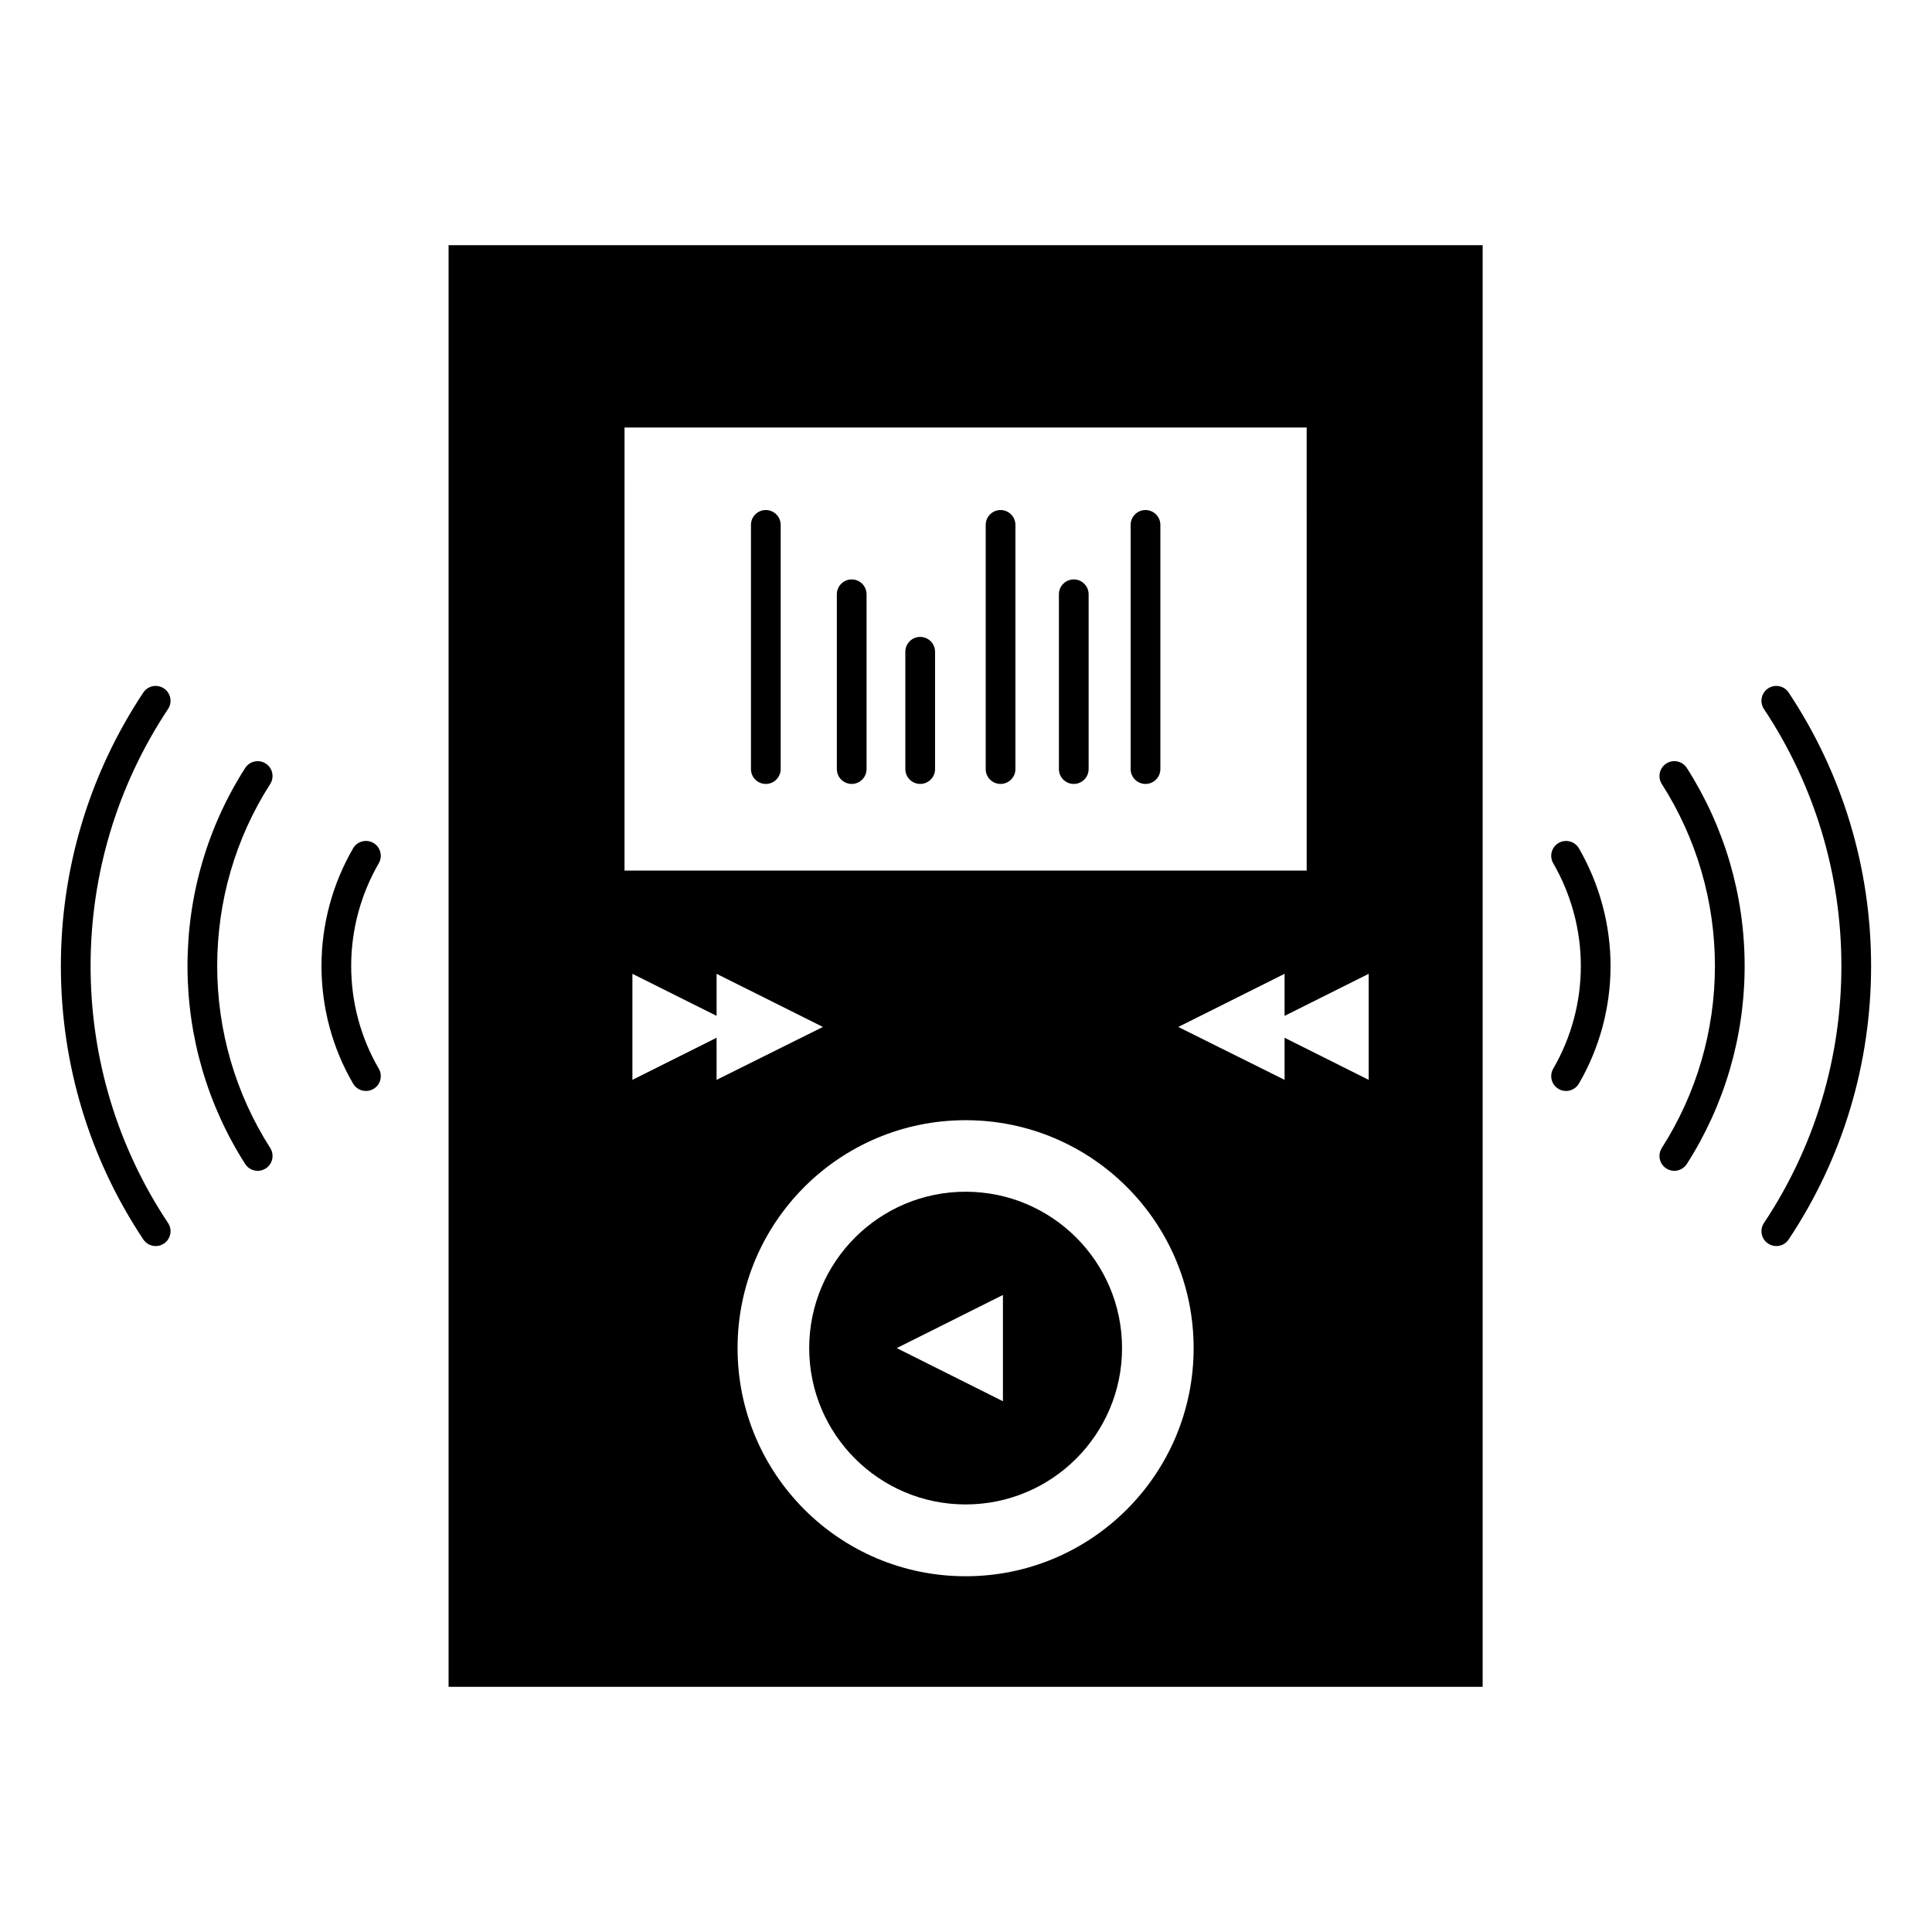 <?xml version="1.0" encoding="UTF-8"?>
<!-- Uploaded to: ICON Repo, www.svgrepo.com, Generator: ICON Repo Mixer Tools -->
<svg fill="#000000" width="800px" height="800px" version="1.1" viewBox="144 144 512 512" xmlns="http://www.w3.org/2000/svg">
 <g>
  <path d="m447.57 351.75c-2.176 0-3.938-1.762-3.938-3.938v-64.711c0-2.172 1.762-3.938 3.938-3.938 2.172 0 3.938 1.762 3.938 3.938v64.711c0 2.176-1.762 3.938-3.938 3.938z"/>
  <path d="m428.56 351.75c-2.176 0-3.938-1.762-3.938-3.938v-46.324c0-2.172 1.762-3.938 3.938-3.938 2.172 0 3.938 1.762 3.938 3.938v46.324c0 2.176-1.762 3.938-3.938 3.938z"/>
  <path d="m409.16 351.75c-2.176 0-3.938-1.762-3.938-3.938v-64.711c0-2.172 1.762-3.938 3.938-3.938 2.172 0 3.938 1.762 3.938 3.938v64.711c-0.004 2.176-1.766 3.938-3.938 3.938z"/>
  <path d="m387.86 351.75c-2.172 0-3.938-1.762-3.938-3.938v-31.09c0-2.172 1.762-3.938 3.938-3.938 2.172 0 3.938 1.762 3.938 3.938v31.09c0 2.176-1.762 3.938-3.938 3.938z"/>
  <path d="m369.71 351.75c-2.172 0-3.938-1.762-3.938-3.938v-46.324c0-2.172 1.762-3.938 3.938-3.938 2.172 0 3.938 1.762 3.938 3.938v46.324c0 2.176-1.762 3.938-3.938 3.938z"/>
  <path d="m346.95 351.75c-2.172 0-3.938-1.762-3.938-3.938v-64.711c0-2.172 1.762-3.938 3.938-3.938 2.172 0 3.938 1.762 3.938 3.938v64.711c-0.004 2.176-1.766 3.938-3.938 3.938z"/>
  <path d="m262.88 208.97v382.06h274.04v-382.06zm46.629 48.332h180.77l0.004 117.41h-180.78zm2.086 172.87v-28.102l22.309 11.145v-11.145l28.172 14.082-28.172 14.02v-11.156zm88.301 131.55c-33.406 0-60.434-27.07-60.434-60.457 0-33.34 27.027-60.402 60.434-60.402 33.379 0 60.43 27.062 60.43 60.402 0 33.387-27.051 60.457-60.43 60.457zm106.82-131.55-22.289-11.156v11.156l-28.172-14.02 28.172-14.082v11.145l22.289-11.145z"/>
  <path d="m614.74 474.22c-0.75 0-1.508-0.215-2.18-0.66-1.809-1.207-2.297-3.648-1.094-5.457 13.43-20.156 20.523-43.707 20.523-68.102 0-24.336-7.098-47.891-20.527-68.109-1.203-1.812-0.711-4.254 1.102-5.457s4.254-0.711 5.453 1.102c14.289 21.512 21.844 46.57 21.844 72.465 0 25.953-7.555 51.012-21.848 72.465-0.754 1.141-2 1.754-3.273 1.754z"/>
  <path d="m587.71 454.28c-0.723 0-1.457-0.199-2.113-0.621-1.832-1.172-2.367-3.602-1.199-5.438 9.207-14.414 14.074-31.094 14.074-48.223 0-17.133-4.867-33.809-14.074-48.227-1.172-1.832-0.633-4.266 1.199-5.438 1.836-1.172 4.266-0.633 5.438 1.199 10.016 15.684 15.312 33.824 15.312 52.465 0 18.637-5.293 36.777-15.312 52.461-0.754 1.176-2.027 1.82-3.324 1.82z"/>
  <path d="m559.02 433.12c-0.672 0-1.352-0.172-1.973-0.535-1.879-1.09-2.519-3.5-1.426-5.379 4.785-8.234 7.316-17.645 7.316-27.211 0-9.512-2.531-18.93-7.32-27.23-1.086-1.883-0.441-4.289 1.441-5.375 1.883-1.086 4.293-0.441 5.379 1.441 5.477 9.496 8.375 20.273 8.375 31.164 0 10.957-2.898 21.734-8.383 31.168-0.734 1.254-2.055 1.957-3.41 1.957z"/>
  <path d="m185.26 474.22c-1.273 0-2.523-0.617-3.281-1.754-14.293-21.465-21.848-46.523-21.848-72.465 0-25.883 7.551-50.941 21.844-72.465 1.203-1.812 3.644-2.305 5.457-1.102s2.305 3.644 1.102 5.457c-13.43 20.227-20.527 43.777-20.527 68.109 0 24.383 7.098 47.934 20.527 68.102 1.207 1.809 0.715 4.254-1.094 5.457-0.676 0.449-1.434 0.66-2.18 0.66z"/>
  <path d="m212.29 454.28c-1.301 0-2.57-0.641-3.32-1.82-9.996-15.656-15.281-33.797-15.281-52.461 0-18.715 5.285-36.859 15.285-52.469 1.172-1.828 3.606-2.363 5.438-1.191 1.832 1.172 2.363 3.606 1.191 5.438-9.188 14.34-14.043 31.016-14.043 48.223 0 17.16 4.859 33.836 14.047 48.223 1.172 1.832 0.633 4.266-1.199 5.438-0.66 0.418-1.395 0.621-2.117 0.621z"/>
  <path d="m240.98 433.12c-1.352 0-2.672-0.699-3.402-1.949-5.484-9.387-8.383-20.168-8.383-31.176 0-10.945 2.898-21.723 8.379-31.176 1.09-1.879 3.496-2.519 5.379-1.43 1.879 1.09 2.519 3.5 1.43 5.379-4.785 8.25-7.316 17.664-7.316 27.223 0 9.613 2.527 19.02 7.309 27.203 1.098 1.879 0.465 4.289-1.41 5.387-0.629 0.367-1.309 0.539-1.984 0.539z"/>
  <path d="m399.9 459.82c-22.887 0-41.453 18.566-41.453 41.441 0 22.871 18.566 41.43 41.453 41.43 22.883 0 41.453-18.559 41.453-41.43 0.004-22.875-18.57-41.441-41.453-41.441zm9.887 55.523-28.141-14.082 28.141-14.082z"/>
 </g>
</svg>